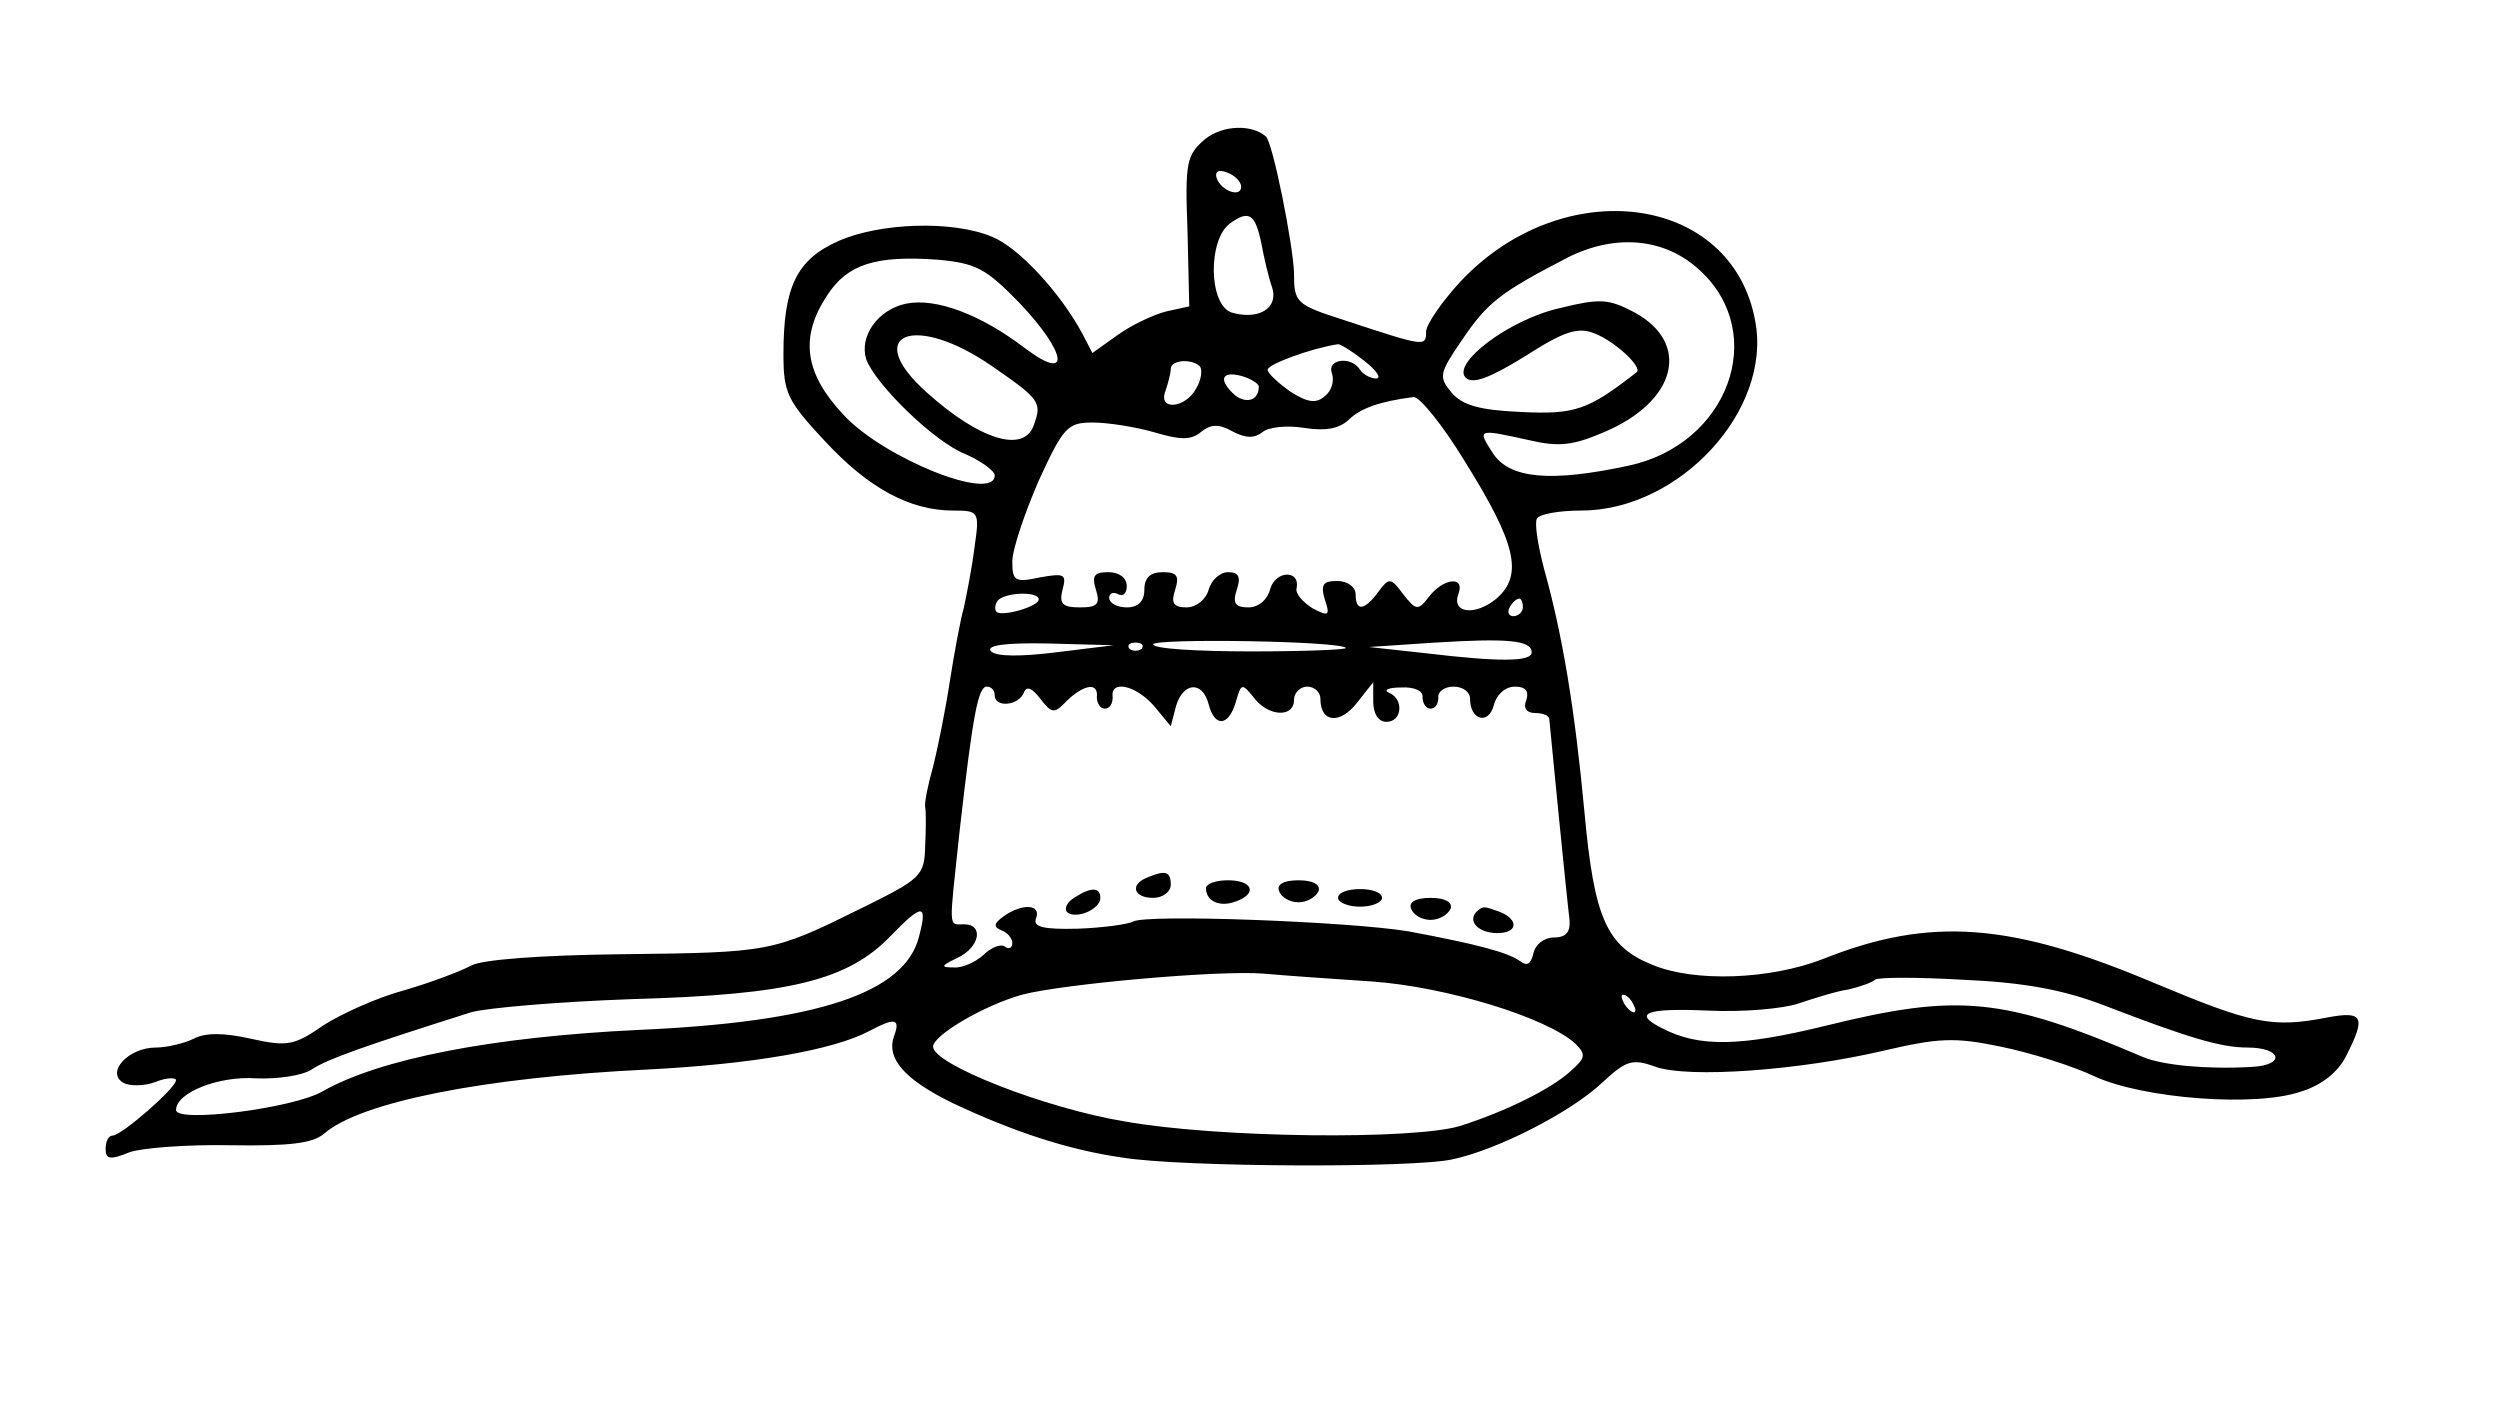 <?xml version="1.0" encoding="UTF-8" standalone="no"?>
<svg xmlns="http://www.w3.org/2000/svg" version="1.0" width="284pt" height="162pt" viewBox="0 0 284 162" preserveAspectRatio="xMidYMid meet">
  <g transform="translate(0,162) scale(0.1,-0.1)" fill="#000000" stroke="none">
    <path d="M1369 1462 c-21 -18 -23 -26 -20 -104 l2 -86 -27 -6 c-15 -4 -40 -16 -55 -27 l-28 -20 -12 23 c-25 46 -72 97 -102 109 -45 19 -128 16 -175 -5 -47 -21 -62 -52 -62 -128 0 -44 4 -53 47 -99 50 -54 97 -79 146 -79 29 0 30 -1 24 -42 -3 -24 -9 -54 -12 -68 -4 -14 -11 -52 -16 -84 -5 -33 -14 -77 -19 -97 -6 -21 -10 -41 -9 -46 1 -4 1 -24 0 -44 -1 -34 -4 -37 -73 -71 -101 -50 -103 -50 -272 -52 -90 -1 -159 -6 -171 -13 -11 -6 -45 -19 -76 -28 -30 -8 -72 -27 -92 -40 -33 -23 -41 -24 -82 -15 -31 7 -52 7 -65 0 -10 -5 -30 -10 -43 -10 -31 0 -57 -28 -37 -40 7 -4 24 -4 37 1 12 5 23 5 23 2 0 -9 -62 -63 -72 -63 -5 0 -8 -7 -8 -15 0 -12 5 -13 27 -4 14 5 66 9 115 8 66 -1 93 2 106 13 41 36 181 64 367 73 119 6 212 22 253 44 28 15 35 14 28 -5 -10 -26 11 -50 66 -77 68 -32 130 -53 193 -62 67 -11 331 -12 375 -2 52 11 135 54 170 87 27 25 34 28 61 18 38 -13 162 -4 257 18 64 15 82 16 135 5 34 -7 82 -22 107 -34 55 -25 182 -35 234 -17 23 7 42 22 51 40 23 45 20 52 -22 44 -62 -12 -85 -7 -195 39 -163 69 -255 76 -376 28 -61 -24 -147 -27 -195 -7 -52 21 -66 53 -77 173 -11 118 -25 202 -46 277 -7 27 -11 52 -8 57 3 5 25 9 50 9 112 0 217 114 198 215 -26 145 -219 170 -336 44 -21 -23 -38 -48 -38 -56 0 -17 -1 -17 -92 13 -56 18 -58 20 -58 54 -1 32 -24 148 -32 155 -16 14 -49 13 -69 -3z m41 -54 c0 -13 -23 -5 -28 10 -2 7 2 10 12 6 9 -3 16 -11 16 -16z m23 -65 c3 -16 8 -38 12 -49 8 -24 -15 -38 -46 -29 -26 9 -27 82 -2 101 22 16 29 11 36 -23z m499 -31 c77 -72 31 -197 -82 -221 -88 -19 -135 -15 -154 14 -18 28 -18 28 41 15 34 -8 50 -6 85 9 83 35 99 101 35 136 -30 16 -40 16 -85 5 -58 -13 -123 -63 -107 -79 8 -8 28 0 67 24 45 29 61 34 80 26 23 -9 55 -39 47 -44 -55 -43 -70 -48 -131 -45 -48 2 -67 8 -79 22 -15 18 -14 22 12 60 29 43 44 54 119 93 55 28 112 23 152 -15z m-774 -36 c54 -57 59 -91 7 -52 -51 39 -102 58 -136 51 -32 -7 -53 -37 -45 -63 10 -28 77 -94 113 -108 18 -8 33 -19 33 -24 0 -31 -126 19 -172 69 -44 47 -50 88 -18 136 23 35 55 45 125 40 44 -4 55 -10 93 -49z m-31 -72 c55 -38 57 -41 47 -68 -12 -31 -62 -15 -121 38 -75 67 -14 91 74 30z m423 6 c14 -11 20 -20 13 -20 -6 0 -15 5 -18 10 -10 16 -38 12 -32 -4 3 -8 0 -20 -8 -26 -10 -9 -20 -7 -39 5 -14 10 -26 21 -26 25 0 6 48 24 80 29 3 0 16 -8 30 -19z m-187 -6 c3 -4 2 -15 -4 -25 -12 -23 -44 -26 -35 -3 3 9 6 20 6 25 0 10 23 12 33 3z m67 -23 c0 -16 -14 -20 -27 -10 -19 17 -16 28 7 22 11 -3 20 -9 20 -12z m234 -85 c58 -93 67 -129 36 -156 -24 -20 -52 -17 -43 6 7 20 -17 17 -33 -3 -13 -17 -15 -17 -30 2 -14 19 -16 19 -28 3 -16 -22 -26 -23 -26 -3 0 8 -9 15 -21 15 -16 0 -19 -4 -14 -21 6 -18 5 -20 -14 -10 -11 7 -20 17 -18 23 4 21 -24 20 -30 -1 -3 -12 -13 -21 -25 -21 -15 0 -18 5 -13 20 5 15 2 20 -10 20 -9 0 -19 -9 -22 -20 -3 -11 -14 -20 -25 -20 -15 0 -18 5 -13 20 5 16 2 20 -14 20 -14 0 -21 -6 -21 -20 0 -13 -7 -20 -20 -20 -11 0 -20 5 -20 11 0 5 5 7 10 4 6 -3 10 1 10 9 0 10 -9 16 -21 16 -16 0 -19 -4 -14 -20 5 -16 2 -20 -18 -20 -20 0 -24 4 -20 20 5 18 2 19 -26 14 -28 -6 -31 -4 -31 18 0 14 14 55 30 92 28 61 33 66 61 66 18 0 49 -5 70 -11 30 -9 42 -9 53 0 11 9 20 10 36 1 15 -8 25 -8 34 -1 7 6 28 8 47 5 25 -4 40 -1 51 9 13 13 35 21 74 26 7 0 33 -32 58 -73z m-484 -157 c0 -8 -42 -20 -48 -14 -2 2 -2 8 1 12 6 10 47 12 47 2z m550 -9 c0 -5 -5 -10 -11 -10 -5 0 -7 5 -4 10 3 6 8 10 11 10 2 0 4 -4 4 -10z m-201 -46 c2 -2 -46 -4 -107 -4 -62 0 -112 3 -112 8 0 7 211 4 219 -4z m211 -5 c0 -11 -37 -11 -121 -1 l-64 7 75 5 c81 5 110 3 110 -11z m-540 0 c-40 -5 -68 -5 -74 1 -7 7 17 10 65 9 l74 -2 -65 -8z m97 4 c-4 -3 -10 -3 -14 0 -3 4 0 7 7 7 7 0 10 -3 7 -7z m-167 -53 c0 -14 27 -12 33 3 3 8 9 6 19 -7 13 -17 16 -17 30 -2 20 19 36 21 34 4 0 -7 4 -13 9 -13 6 0 9 6 9 13 -3 20 26 14 47 -10 l19 -23 6 23 c8 27 30 29 37 2 7 -27 23 -25 31 3 6 21 7 21 20 5 16 -22 46 -24 46 -3 0 8 7 15 15 15 8 0 15 -6 15 -14 0 -27 22 -29 41 -5 l19 24 0 -22 c0 -14 6 -23 15 -23 18 0 20 26 3 33 -7 3 -1 6 13 6 16 1 26 -4 25 -11 0 -7 4 -13 9 -13 6 0 9 6 9 13 -1 6 7 12 17 12 11 0 19 -6 19 -14 0 -24 21 -30 27 -7 3 12 13 21 24 21 12 0 16 -5 13 -15 -4 -9 0 -15 10 -15 9 0 16 -3 16 -7 1 -12 20 -205 23 -228 1 -14 -4 -20 -18 -20 -11 0 -21 -8 -23 -18 -3 -12 -7 -15 -15 -9 -14 10 -47 19 -127 34 -66 11 -299 20 -313 11 -6 -3 -34 -7 -63 -8 -39 -1 -51 2 -47 12 6 16 -16 17 -37 2 -11 -8 -12 -12 -2 -16 6 -2 12 -9 12 -14 0 -6 -4 -8 -9 -4 -5 3 -16 -2 -24 -10 -9 -8 -24 -15 -34 -14 -15 0 -14 2 5 11 25 12 30 38 7 38 -18 0 -17 -8 -5 105 15 132 21 165 31 165 5 0 9 -4 9 -10z m-86 -274 c-16 -64 -115 -97 -319 -106 -167 -8 -294 -33 -359 -70 -33 -19 -166 -36 -166 -21 0 20 49 39 91 36 24 -1 52 3 63 10 18 12 58 26 181 65 17 5 99 12 183 15 179 5 245 21 294 72 36 37 42 37 32 -1z m515 -51 c84 -6 199 -41 231 -71 12 -12 11 -16 -6 -31 -22 -20 -72 -45 -125 -62 -52 -16 -274 -14 -381 5 -91 15 -218 65 -218 85 0 13 58 47 101 59 45 12 222 28 274 24 22 -2 78 -6 124 -9z m831 -27 c96 -37 133 -48 163 -48 39 0 44 -20 5 -22 -52 -3 -101 2 -123 11 -159 68 -210 73 -360 36 -98 -24 -145 -25 -187 -3 -34 17 -18 23 52 20 39 -2 85 2 103 8 18 6 43 14 57 16 13 3 27 8 30 11 3 3 48 3 100 0 68 -3 113 -11 160 -29z m-535 2 c3 -5 4 -10 1 -10 -3 0 -8 5 -11 10 -3 6 -4 10 -1 10 3 0 8 -4 11 -10z"></path>
    <path d="M1303 623 c-20 -8 -15 -23 7 -23 11 0 20 7 20 15 0 15 -6 17 -27 8z"></path>
    <path d="M1370 611 c0 -15 16 -22 34 -15 25 9 19 24 -9 24 -14 0 -25 -4 -25 -9z"></path>
    <path d="M1453 608 c2 -7 12 -13 22 -13 10 0 20 6 23 13 2 7 -6 12 -23 12 -17 0 -25 -5 -22 -12z"></path>
    <path d="M1220 600 c-8 -5 -11 -12 -8 -16 10 -9 38 3 38 16 0 12 -10 13 -30 0z"></path>
    <path d="M1520 600 c0 -5 11 -10 25 -10 14 0 25 5 25 10 0 6 -11 10 -25 10 -14 0 -25 -4 -25 -10z"></path>
    <path d="M1603 588 c2 -7 12 -13 22 -13 10 0 20 6 23 13 2 7 -6 12 -23 12 -17 0 -25 -5 -22 -12z"></path>
    <path d="M1677 584 c-10 -11 3 -24 24 -24 23 0 25 15 3 24 -19 7 -19 7 -27 0z"></path>
  </g>
</svg>
